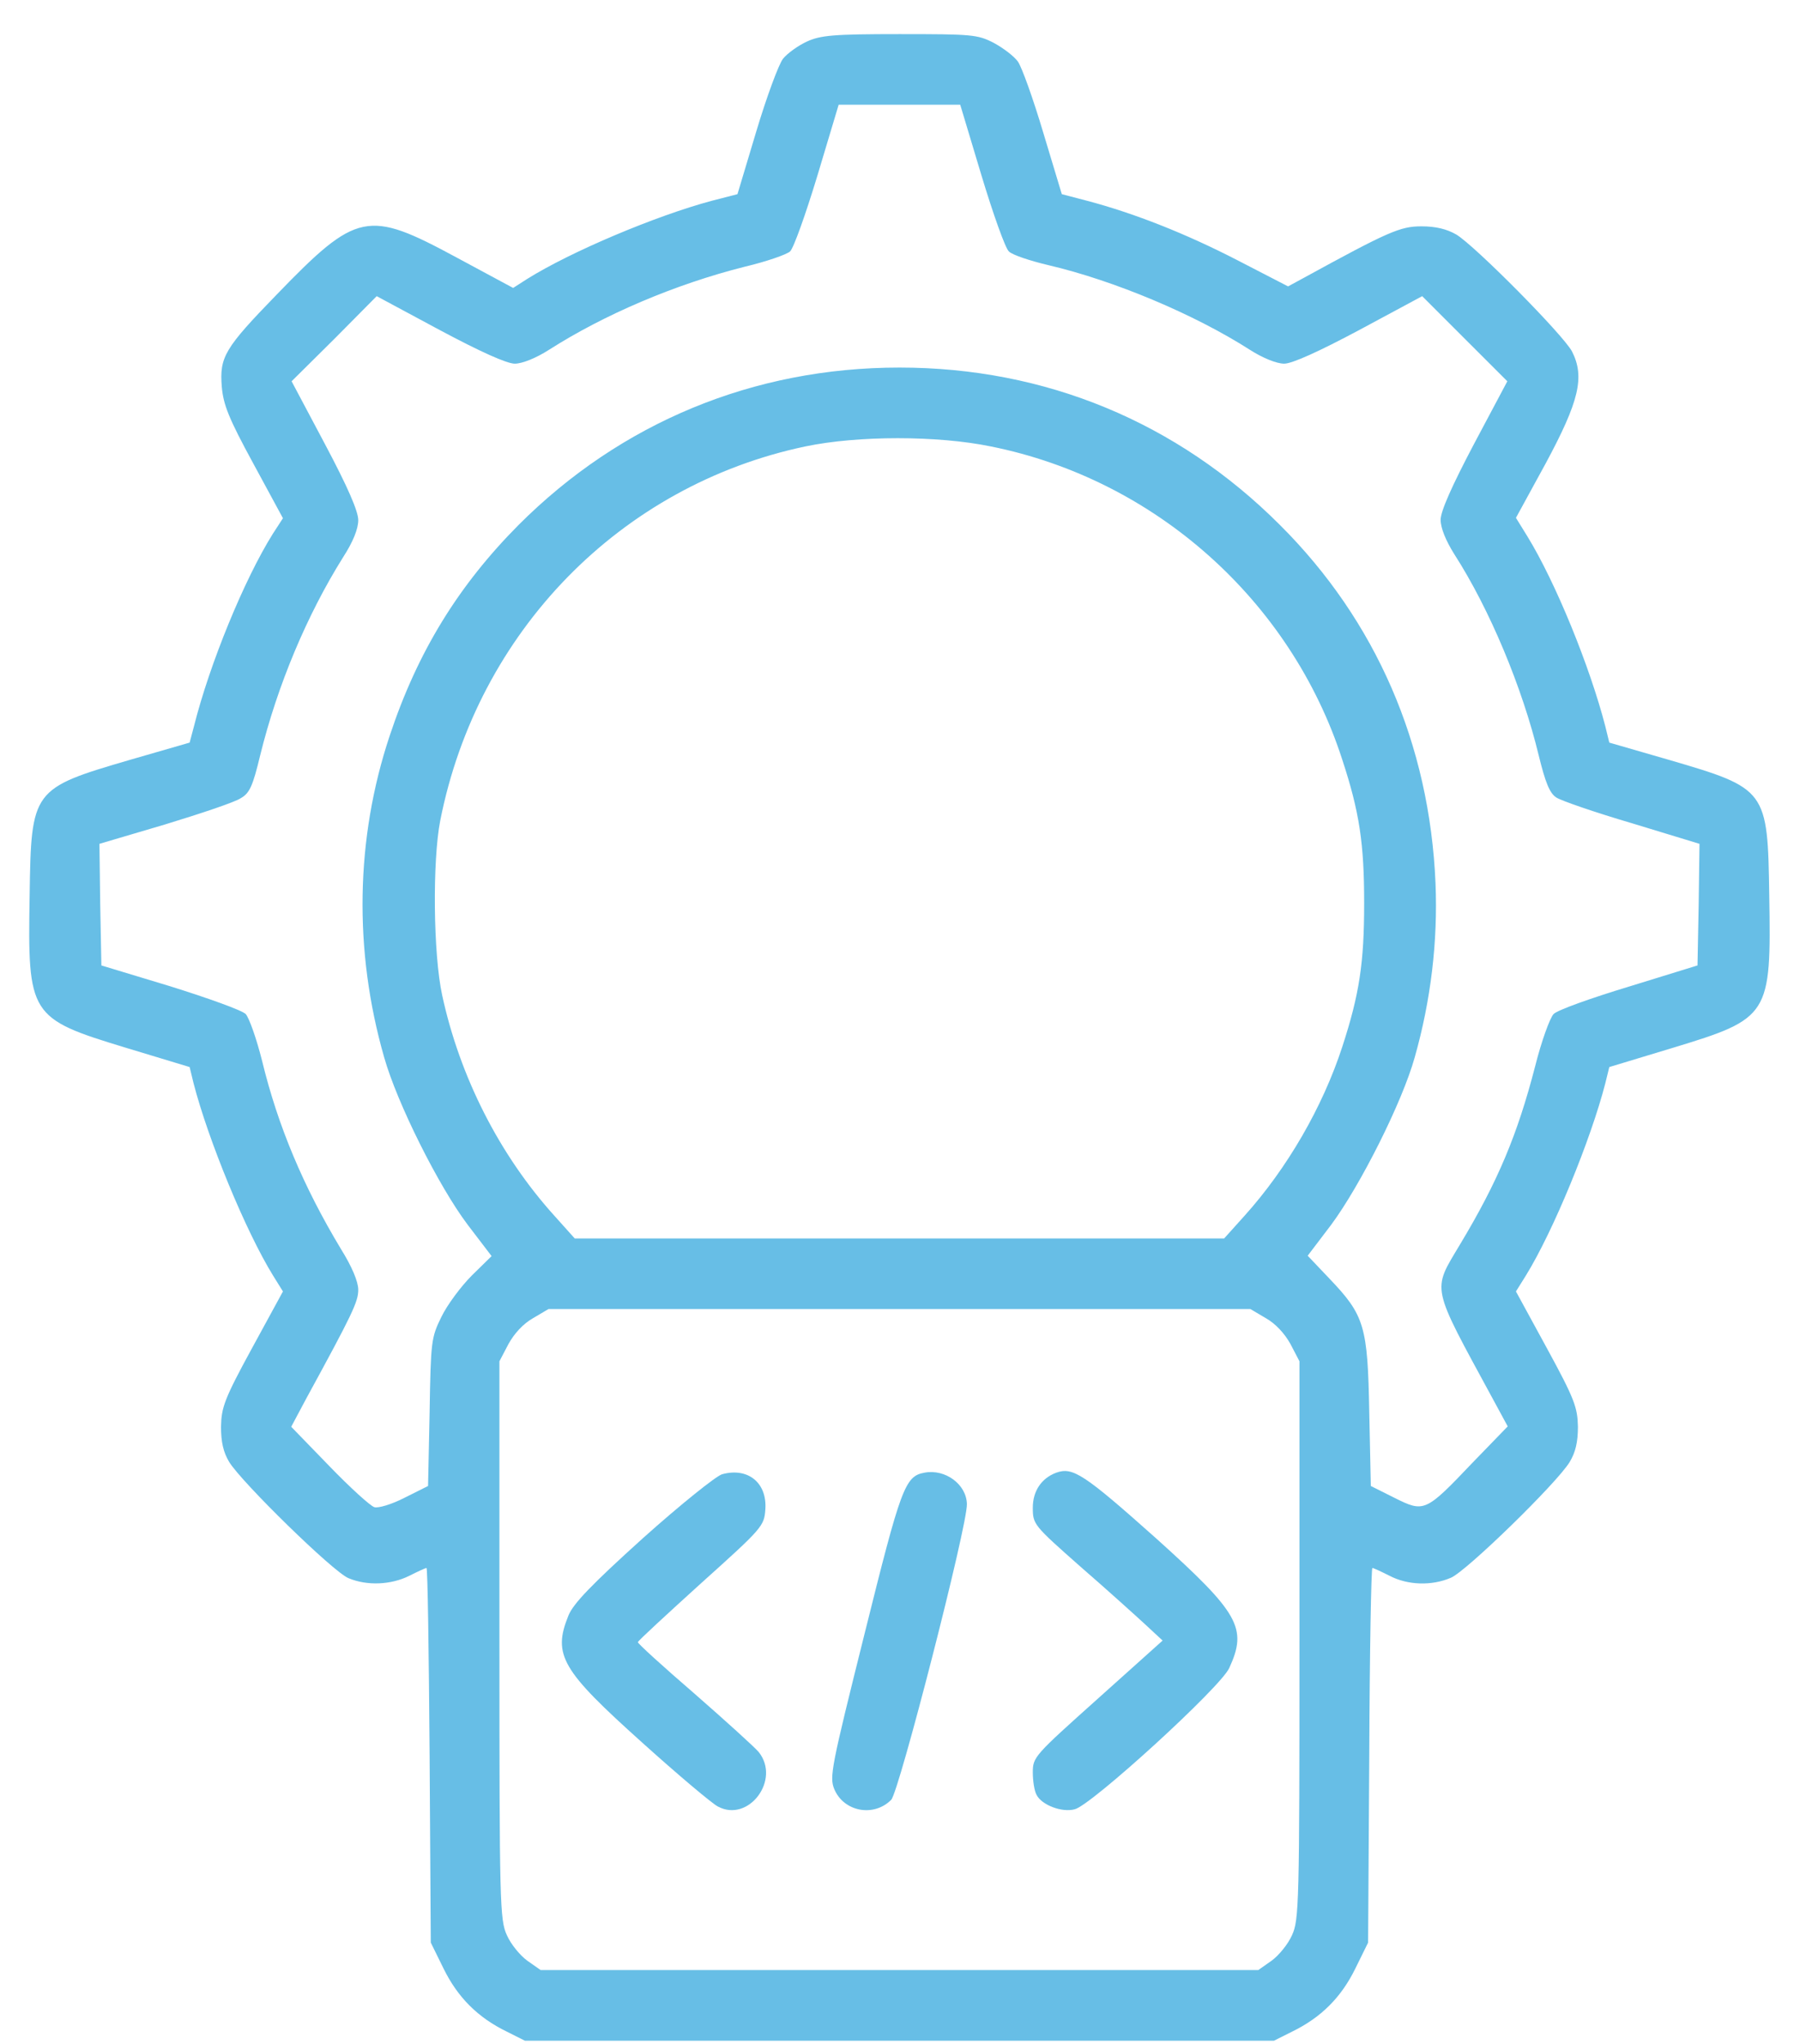 <?xml version="1.0" encoding="UTF-8"?> <svg xmlns="http://www.w3.org/2000/svg" width="37" height="42" viewBox="0 0 37 42" fill="none"><path d="M16.586 0.854C16.409 0.935 16.183 1.096 16.094 1.209C16.006 1.322 15.756 1.999 15.546 2.7L15.159 3.99L14.627 4.127C13.483 4.434 11.741 5.167 10.838 5.731L10.548 5.917L9.379 5.288C7.558 4.305 7.34 4.345 5.687 6.054C4.615 7.158 4.51 7.336 4.559 7.948C4.591 8.319 4.704 8.601 5.204 9.52L5.816 10.649L5.607 10.971C5.026 11.898 4.309 13.639 3.986 14.929L3.898 15.26L2.672 15.614C0.657 16.203 0.641 16.227 0.609 18.404C0.568 20.87 0.601 20.927 2.592 21.532L3.898 21.927L3.978 22.257C4.277 23.418 5.051 25.304 5.615 26.215L5.816 26.538L5.179 27.706C4.607 28.754 4.551 28.924 4.543 29.319C4.543 29.633 4.591 29.843 4.712 30.044C4.97 30.463 6.848 32.301 7.163 32.43C7.55 32.592 8.041 32.567 8.412 32.382C8.589 32.293 8.743 32.221 8.767 32.221C8.791 32.221 8.815 33.954 8.831 36.074L8.855 39.919L9.121 40.459C9.412 41.048 9.823 41.459 10.419 41.749L10.79 41.935H18.489H26.187L26.558 41.749C27.154 41.459 27.566 41.048 27.856 40.459L28.122 39.919L28.146 36.074C28.154 33.954 28.186 32.221 28.21 32.221C28.235 32.221 28.388 32.293 28.565 32.382C28.936 32.575 29.428 32.592 29.823 32.422C30.137 32.293 31.999 30.48 32.265 30.044C32.386 29.843 32.435 29.633 32.435 29.319C32.427 28.924 32.37 28.754 31.798 27.706L31.161 26.538L31.363 26.215C31.927 25.304 32.701 23.418 32.999 22.257L33.08 21.927L34.386 21.532C36.377 20.927 36.409 20.87 36.368 18.404C36.336 16.227 36.32 16.203 34.305 15.614L33.08 15.26L32.999 14.929C32.684 13.704 31.975 11.963 31.395 11.02L31.161 10.641L31.774 9.52C32.459 8.247 32.58 7.747 32.314 7.223C32.136 6.884 30.323 5.054 29.936 4.82C29.742 4.708 29.517 4.651 29.218 4.651C28.783 4.651 28.541 4.756 26.776 5.723L26.477 5.885L25.429 5.344C24.381 4.804 23.325 4.385 22.35 4.127L21.826 3.99L21.447 2.733C21.238 2.031 21.004 1.378 20.923 1.265C20.843 1.153 20.617 0.983 20.423 0.879C20.093 0.709 19.972 0.701 18.489 0.701C17.134 0.701 16.868 0.725 16.586 0.854ZM20.174 3.603C20.415 4.401 20.665 5.103 20.738 5.167C20.81 5.24 21.181 5.361 21.552 5.449C22.898 5.764 24.551 6.457 25.695 7.19C25.961 7.36 26.244 7.473 26.397 7.473C26.558 7.473 27.098 7.231 27.945 6.779L29.234 6.086L30.113 6.965L30.984 7.835L30.298 9.125C29.847 9.98 29.613 10.504 29.613 10.681C29.613 10.85 29.718 11.108 29.895 11.39C30.621 12.519 31.29 14.123 31.628 15.518C31.766 16.082 31.854 16.3 31.991 16.388C32.088 16.453 32.789 16.695 33.555 16.92L34.934 17.34L34.917 18.589L34.893 19.839L33.483 20.274C32.709 20.508 32.007 20.758 31.935 20.838C31.862 20.911 31.685 21.395 31.556 21.91C31.193 23.313 30.79 24.28 30.008 25.578C29.436 26.538 29.404 26.384 30.677 28.73L30.992 29.311L30.266 30.06C29.299 31.076 29.275 31.084 28.662 30.778L28.178 30.536L28.146 29.02C28.114 27.247 28.049 27.029 27.324 26.271L26.88 25.804L27.364 25.167C27.961 24.361 28.823 22.652 29.081 21.725C29.412 20.556 29.557 19.347 29.508 18.154C29.387 15.292 28.283 12.753 26.308 10.786C24.196 8.674 21.487 7.553 18.489 7.553C15.49 7.553 12.765 8.682 10.661 10.786C9.42 12.035 8.581 13.398 8.009 15.123C7.308 17.227 7.267 19.532 7.896 21.725C8.162 22.668 9.017 24.377 9.613 25.167L10.105 25.812L9.702 26.207C9.476 26.433 9.194 26.812 9.073 27.061C8.863 27.489 8.855 27.561 8.831 29.02L8.799 30.536L8.315 30.778C8.049 30.915 7.775 30.995 7.695 30.971C7.614 30.947 7.195 30.568 6.768 30.125L5.986 29.319L6.3 28.73C7.251 26.989 7.364 26.747 7.364 26.505C7.364 26.336 7.235 26.03 7.009 25.667C6.236 24.385 5.712 23.136 5.389 21.806C5.276 21.354 5.123 20.919 5.051 20.838C4.97 20.758 4.269 20.508 3.495 20.266L2.084 19.839L2.06 18.589L2.044 17.34L3.382 16.945C4.123 16.719 4.825 16.485 4.946 16.404C5.131 16.3 5.196 16.155 5.349 15.518C5.703 14.083 6.308 12.64 7.05 11.455C7.259 11.133 7.364 10.866 7.364 10.689C7.364 10.504 7.146 10.004 6.679 9.125L5.994 7.835L6.872 6.965L7.743 6.086L9.033 6.779C9.879 7.231 10.419 7.473 10.581 7.473C10.734 7.473 11.016 7.36 11.282 7.19C12.418 6.465 13.87 5.844 15.304 5.482C15.748 5.377 16.167 5.232 16.24 5.167C16.312 5.103 16.562 4.401 16.804 3.603L17.239 2.152H18.489H19.738L20.174 3.603ZM20.367 9.174C23.745 9.851 26.534 12.342 27.59 15.607C27.945 16.687 28.041 17.332 28.041 18.557C28.041 19.782 27.945 20.427 27.59 21.515C27.187 22.749 26.461 24.006 25.583 24.982L25.163 25.449H18.489H11.814L11.395 24.982C10.266 23.732 9.452 22.128 9.089 20.451C8.904 19.597 8.888 17.694 9.049 16.864C9.815 12.979 12.757 9.972 16.554 9.174C17.634 8.948 19.271 8.948 20.367 9.174ZM26.018 27.086C26.219 27.199 26.405 27.4 26.526 27.618L26.711 27.973V33.704C26.711 39.121 26.703 39.452 26.558 39.766C26.477 39.952 26.284 40.185 26.139 40.29L25.865 40.483H18.489H11.113L10.838 40.29C10.693 40.185 10.5 39.952 10.419 39.766C10.274 39.452 10.266 39.121 10.266 33.704V27.973L10.452 27.618C10.572 27.4 10.758 27.199 10.959 27.086L11.274 26.9H18.489H25.703L26.018 27.086Z" fill="#67BEE6"></path><path d="M14.845 30.294C14.724 30.327 13.99 30.915 13.216 31.608C12.161 32.56 11.782 32.955 11.685 33.197C11.354 34.011 11.548 34.325 13.2 35.808C13.942 36.477 14.643 37.066 14.756 37.122C15.385 37.461 16.054 36.574 15.595 36.002C15.506 35.897 14.909 35.357 14.273 34.801C13.628 34.245 13.104 33.769 13.112 33.745C13.12 33.712 13.708 33.172 14.418 32.528C15.675 31.399 15.707 31.359 15.732 31.02C15.772 30.472 15.377 30.149 14.845 30.294Z" fill="#67BEE6"></path><path d="M19.004 30.262C18.601 30.334 18.521 30.56 17.771 33.575C17.086 36.316 17.046 36.517 17.15 36.767C17.344 37.227 17.956 37.348 18.319 36.985C18.48 36.824 19.891 31.334 19.875 30.907C19.867 30.504 19.432 30.181 19.004 30.262Z" fill="#67BEE6"></path><path d="M21.713 30.262C21.407 30.375 21.23 30.641 21.23 30.98C21.23 31.326 21.246 31.342 22.213 32.197C22.761 32.672 23.358 33.212 23.551 33.39L23.898 33.712L22.568 34.905C21.262 36.074 21.23 36.106 21.23 36.421C21.23 36.598 21.262 36.808 21.31 36.888C21.415 37.09 21.826 37.251 22.092 37.179C22.431 37.098 25.091 34.672 25.268 34.276C25.647 33.454 25.47 33.148 23.769 31.616C22.277 30.286 22.052 30.141 21.713 30.262Z" fill="#67BEE6"></path></svg> 